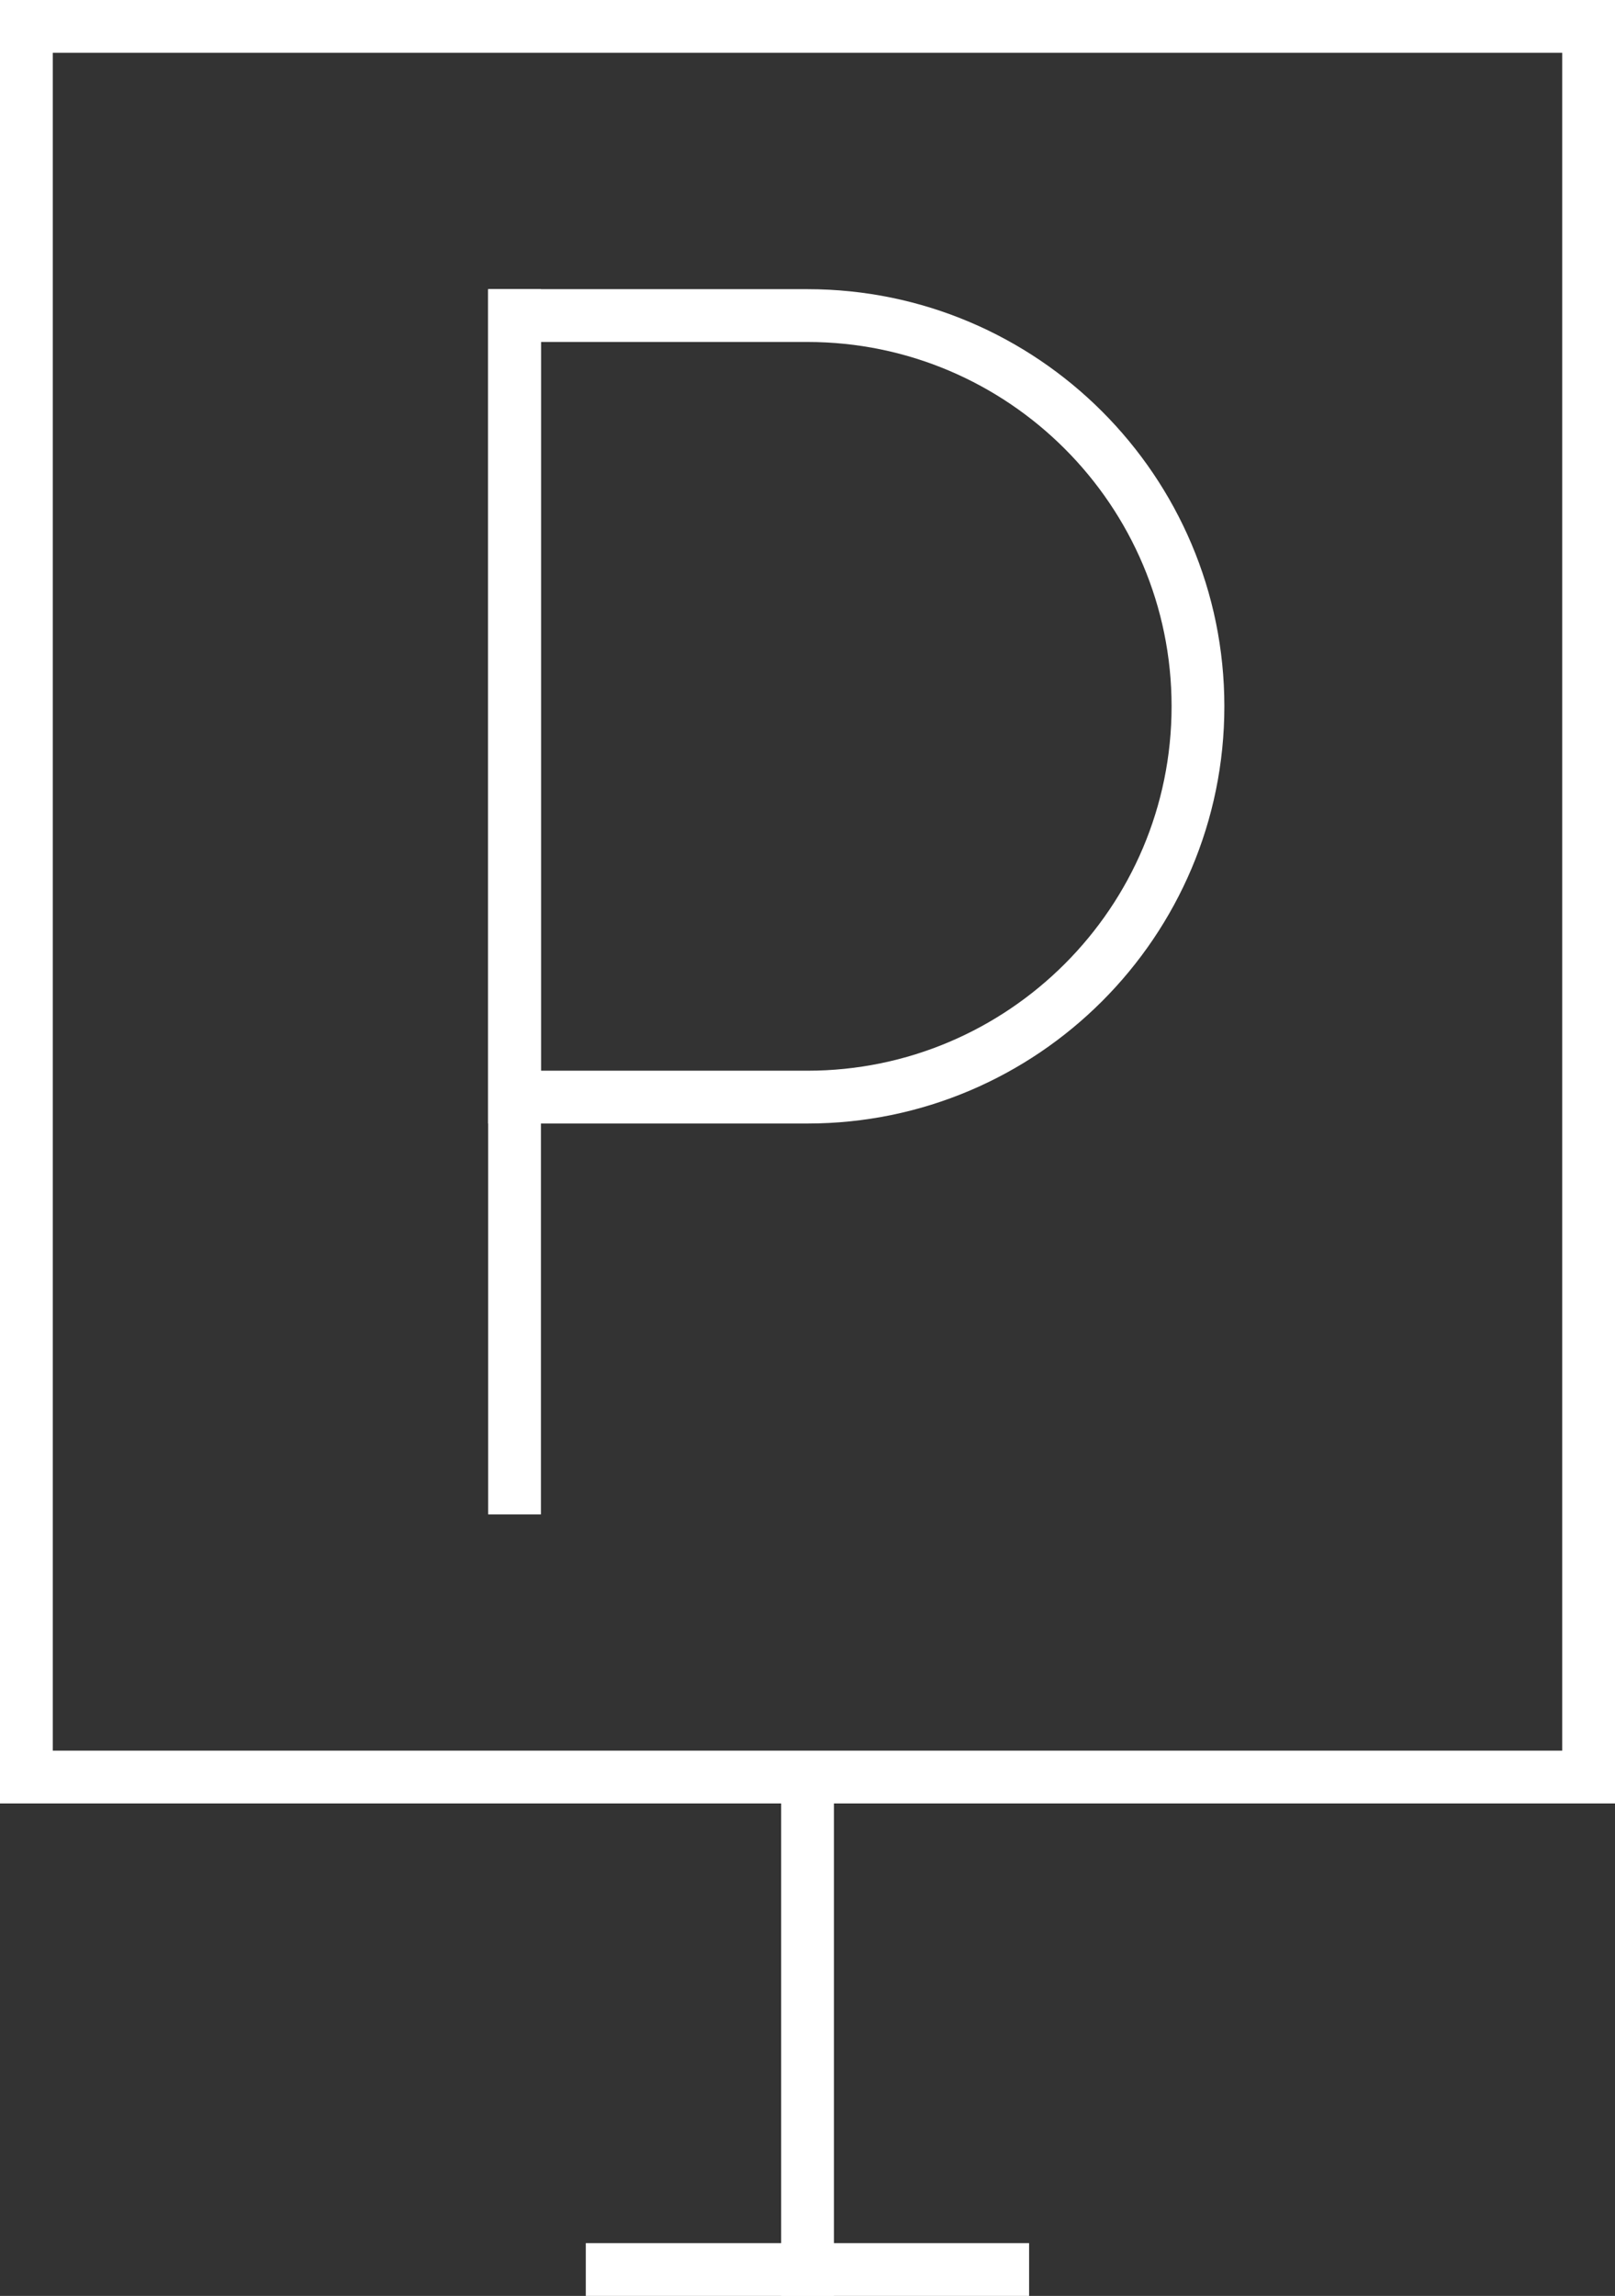 <?xml version="1.0" encoding="UTF-8"?>
<svg id="Capa_1" data-name="Capa 1" xmlns="http://www.w3.org/2000/svg" viewBox="0 0 140.77 200">
  <rect x="0" y="0" width="140.77" height="200" fill="#333333" stroke="none"/>
  <defs>
    <style>
      .cls-1 {
        fill: #fff;
      }
    </style>
  </defs>
  <path class="cls-1" d="m140.77,157.1H0V0h140.77v157.1Zm-136.17-4.6h131.57V4.6H4.6v147.91Z"/>
  <rect class="cls-1" x="68.09" y="152.85" width="4.6" height="47.15"/>
  <rect class="cls-1" x="42.55" y="25.19" width="4.6" height="106.73"/>
  <path class="cls-1" d="m70.38,97.87h-27.83V25.19h27.83c20.04,0,36.34,16.3,36.34,36.34s-16.3,36.34-36.34,36.34Zm-23.23-4.6h23.23c17.5,0,31.74-14.24,31.74-31.74s-14.24-31.74-31.74-31.74h-23.23v63.49Z"/>
  <rect class="cls-1" x="51.06" y="195.4" width="38.64" height="4.6"/>
</svg>